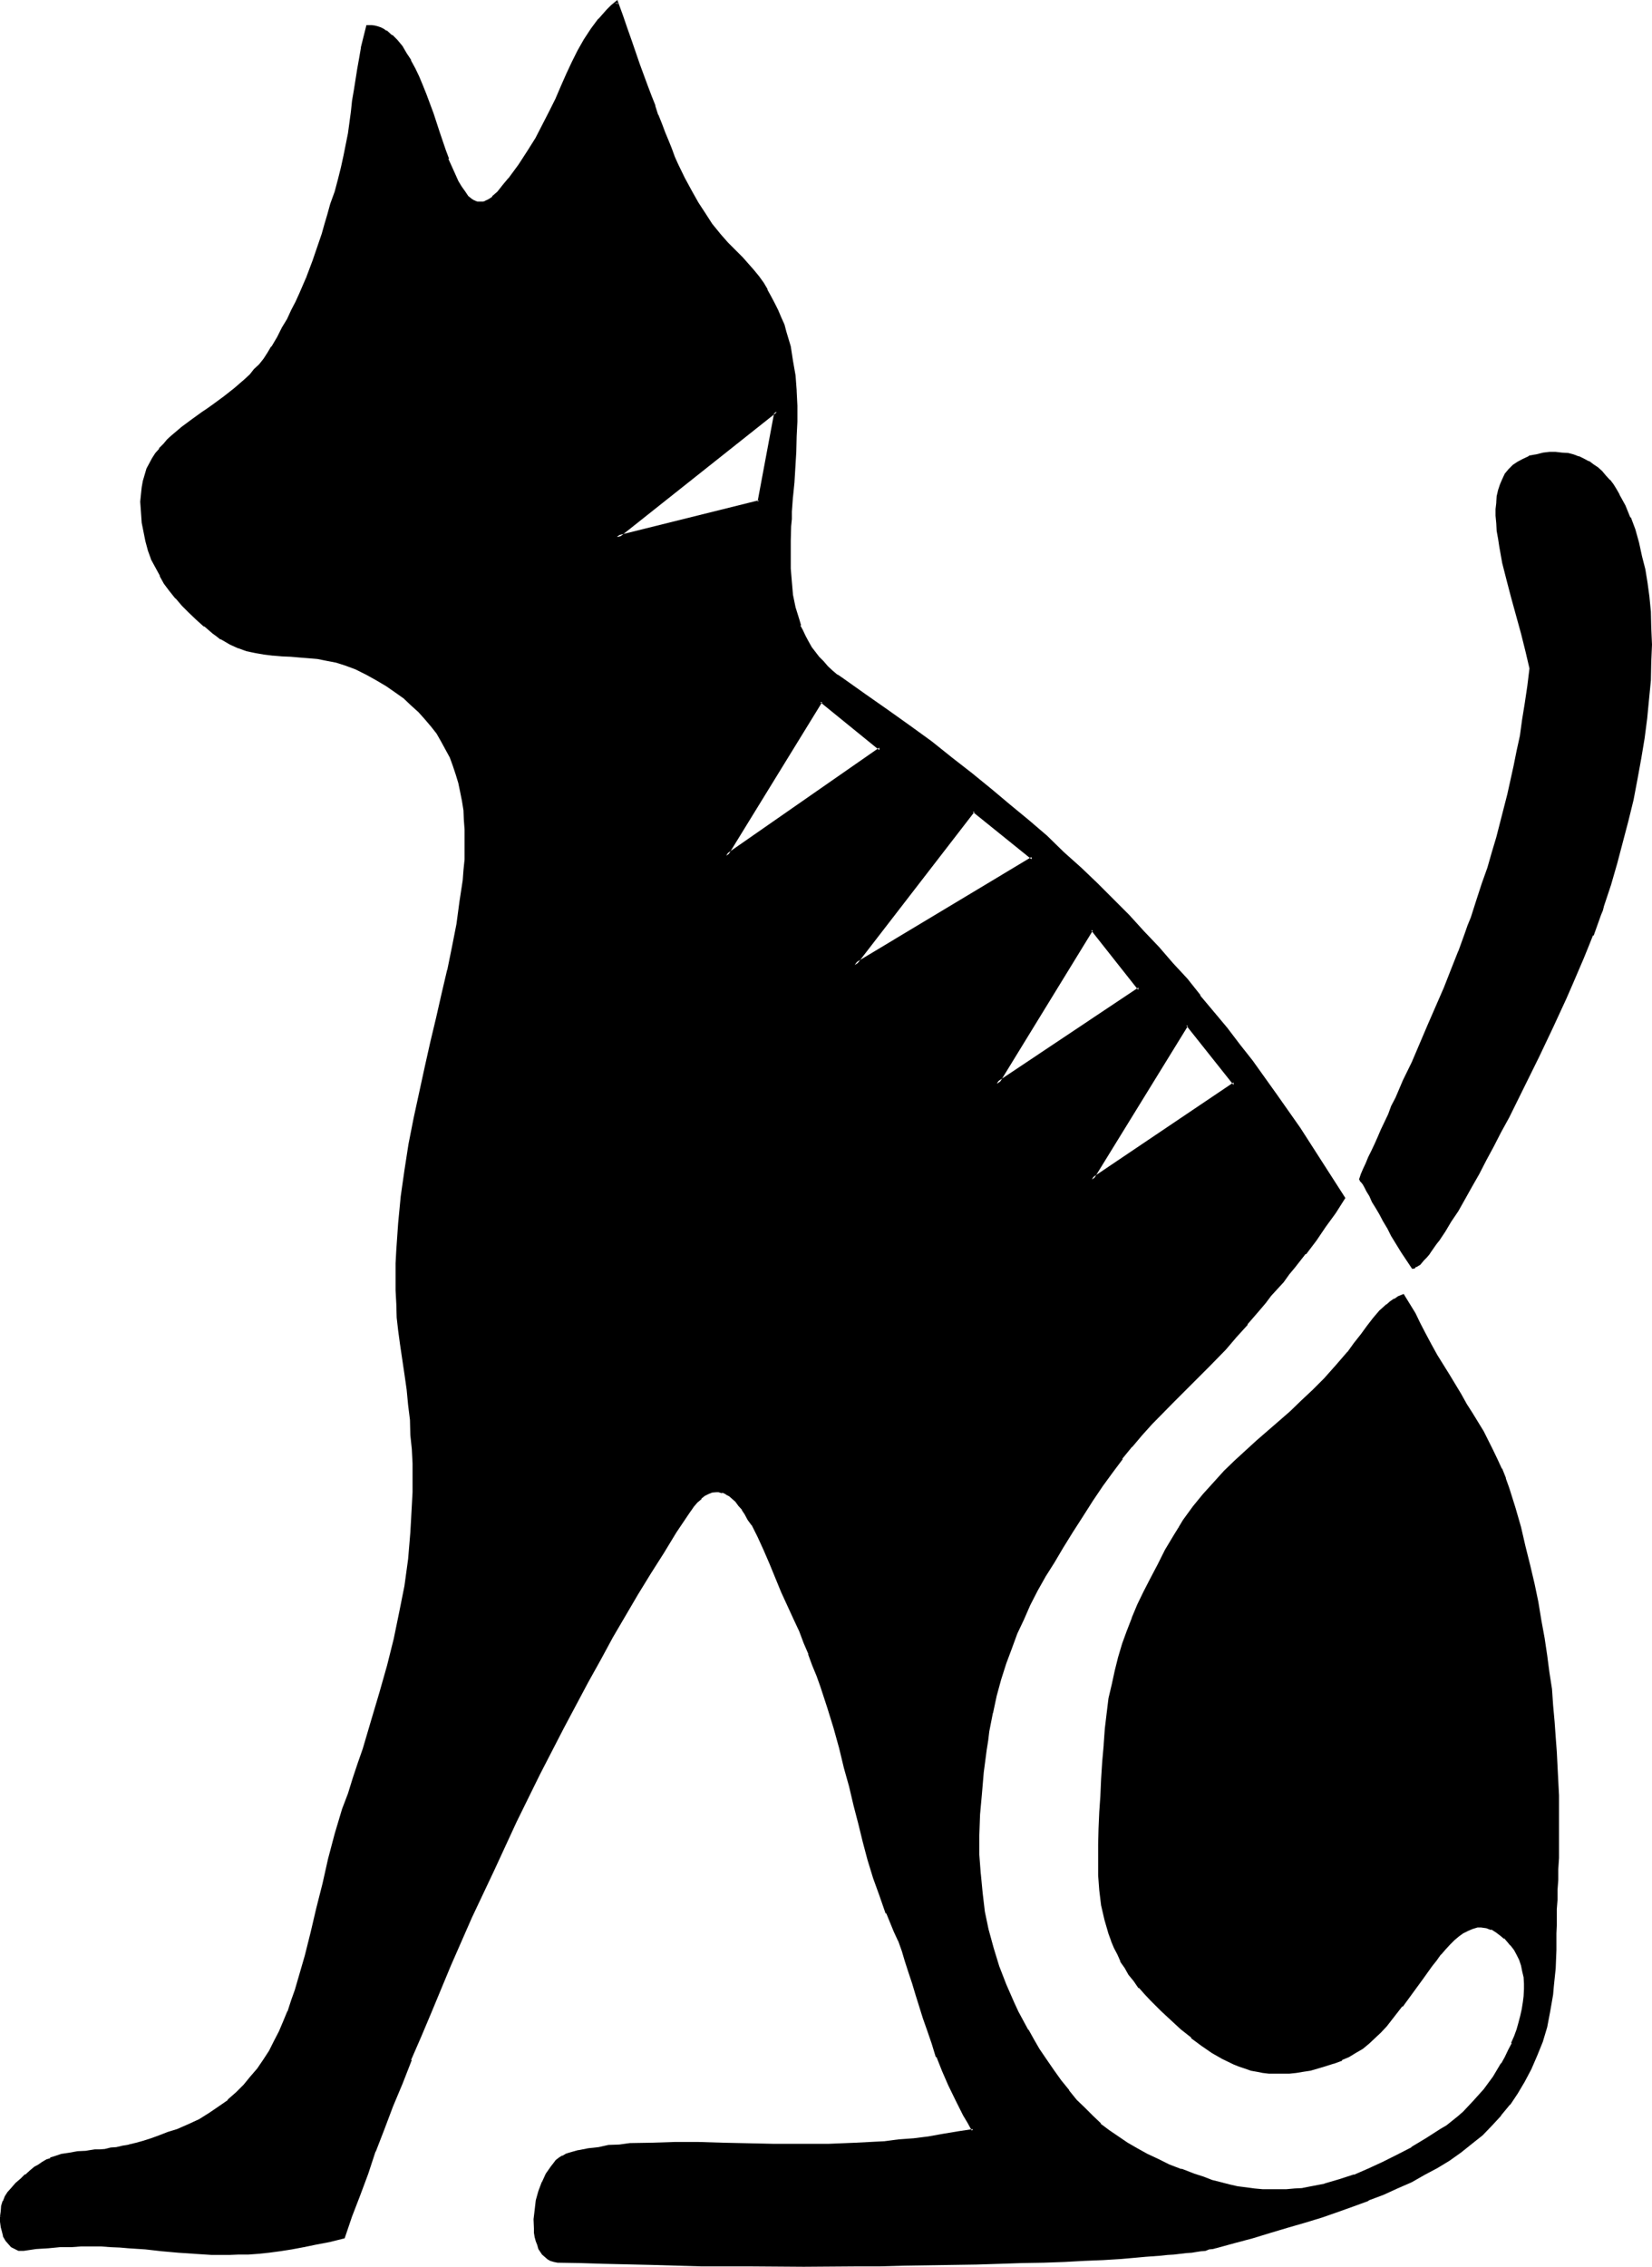 <?xml version="1.0" encoding="UTF-8" standalone="no"?>
<svg
   version="1.0"
   width="113.716mm"
   height="155.956mm"
   id="svg12"
   sodipodi:docname="Cat.wmf"
   xmlns:inkscape="http://www.inkscape.org/namespaces/inkscape"
   xmlns:sodipodi="http://sodipodi.sourceforge.net/DTD/sodipodi-0.dtd"
   xmlns="http://www.w3.org/2000/svg"
   xmlns:svg="http://www.w3.org/2000/svg">
  <sodipodi:namedview
     id="namedview12"
     pagecolor="#ffffff"
     bordercolor="#000000"
     borderopacity="0.25"
     inkscape:showpageshadow="2"
     inkscape:pageopacity="0.0"
     inkscape:pagecheckerboard="0"
     inkscape:deskcolor="#d1d1d1"
     inkscape:document-units="mm" />
  <defs
     id="defs1">
    <pattern
       id="WMFhbasepattern"
       patternUnits="userSpaceOnUse"
       width="6"
       height="6"
       x="0"
       y="0" />
  </defs>
  <path
     style="fill:#000000;fill-opacity:1;fill-rule:evenodd;stroke:none"
     d="m 253.152,210.72 -30.816,40.224 46.368,-27.744 z m -39.552,-28.416 -24.672,40.224 40.224,-27.744 z m 203.424,53.28 -0.48,0.96 -0.288,1.152 -0.96,2.592 -1.152,2.784 -1.152,2.88 -1.248,3.072 -1.536,3.36 -1.44,3.456 -1.632,3.744 -1.728,3.552 -1.632,3.84 -3.744,7.776 -3.84,7.872 -3.84,7.776 -2.112,3.84 -2.016,3.744 -1.92,3.552 -1.728,3.552 -1.92,3.36 -1.824,3.264 -1.728,2.88 -1.824,2.784 -1.632,2.592 -1.44,2.4 -0.768,0.96 -0.672,0.96 -0.672,1.056 -0.672,0.768 -0.576,0.672 -0.48,0.576 -0.672,0.672 -0.48,0.48 -0.48,0.384 -0.48,0.288 -0.384,0.288 h -0.288 l -2.784,-4.032 -2.592,-4.224 -0.96,-1.92 -1.056,-1.92 -0.96,-1.728 -1.056,-1.632 -0.48,-0.864 -0.48,-0.768 -0.576,-1.44 -0.864,-1.344 -0.48,-0.96 -0.48,-0.768 -0.48,-0.672 -0.288,-0.288 -0.192,-0.192 0.48,-1.248 0.672,-1.344 0.576,-1.44 0.672,-1.632 0.864,-1.632 0.768,-1.728 0.768,-1.824 0.864,-1.92 1.92,-4.032 0.768,-2.112 1.152,-2.304 1.92,-4.512 2.304,-4.608 4.224,-9.696 4.224,-9.696 1.92,-4.896 1.728,-4.704 1.824,-4.512 0.768,-2.112 0.672,-2.112 1.632,-4.512 1.44,-4.32 1.248,-4.032 1.152,-4.032 1.152,-3.936 1.152,-3.648 1.728,-7.488 1.824,-7.584 0.576,-3.744 0.864,-4.032 0.672,-4.032 0.576,-4.32 0.672,-4.512 0.768,-4.704 -1.056,-4.512 -1.344,-4.704 -2.592,-9.216 -1.056,-4.512 -1.152,-4.512 -0.864,-4.224 -0.288,-2.112 -0.288,-1.92 -0.192,-1.92 -0.192,-2.016 v -1.728 l 0.192,-1.632 0.192,-1.728 0.288,-1.536 0.48,-1.44 0.672,-1.248 0.576,-1.344 1.056,-1.056 0.96,-1.152 1.056,-0.864 1.536,-0.768 1.44,-0.672 1.728,-0.48 1.92,-0.288 1.824,-0.192 1.44,-0.192 1.632,0.192 1.44,0.192 1.44,0.288 1.44,0.48 1.344,0.672 1.152,0.672 1.248,0.768 1.152,0.768 0.96,1.056 1.152,0.96 0.96,1.056 0.768,1.344 0.864,1.152 0.96,1.44 1.248,2.688 1.344,3.072 1.152,3.264 1.056,3.36 0.864,3.456 0.576,3.552 0.672,3.552 0.48,3.36 0.48,4.032 0.192,4.032 0.192,4.416 -0.192,4.512 -0.192,4.704 -0.48,4.8 -0.48,5.184 -0.672,4.992 -0.96,5.376 -0.96,5.28 -0.96,5.376 -1.248,5.472 -1.44,5.472 -1.536,5.664 -1.536,5.472 z m -100.8,348.768 -0.864,0.096 -0.768,0.192 -0.96,0.192 -1.152,0.288 -1.248,0.192 -1.344,0.096 -1.44,0.192 -1.44,0.192 -1.632,0.096 -1.728,0.192 -1.632,0.192 -3.936,0.288 -2.112,0.192 -4.32,0.288 -4.704,0.192 -4.8,0.288 -5.184,0.384 -5.376,0.096 -5.664,0.192 -5.76,0.192 -6.048,0.096 -6.048,0.192 h -6.336 l -6.336,0.192 -6.624,0.096 h -6.432 -13.248 -13.44 l -13.056,-0.096 h -6.624 l -6.432,-0.192 -6.336,-0.192 -6.144,-0.096 -6.144,-0.192 -5.856,-0.192 -0.96,-0.096 -0.768,-0.384 -0.672,-0.288 -0.672,-0.48 -0.576,-0.672 -0.96,-1.44 -0.384,-0.96 -0.288,-0.96 -0.192,-0.96 -0.192,-1.152 -0.096,-1.152 v -2.304 l 0.096,-2.4 0.576,-2.592 0.48,-2.208 0.96,-2.496 0.96,-2.016 0.672,-1.056 0.576,-0.96 0.672,-0.768 0.672,-0.672 0.768,-0.576 0.864,-0.576 0.768,-0.48 0.768,-0.288 2.496,-0.48 2.592,-0.48 2.496,-0.48 2.592,-0.288 2.784,-0.384 2.784,-0.192 5.76,-0.288 5.856,-0.192 6.24,0.192 h 6.336 l 6.624,0.192 6.624,0.096 6.912,0.192 7.296,-0.192 7.104,-0.096 7.488,-0.48 3.648,-0.384 3.936,-0.48 3.84,-0.48 3.936,-0.48 3.84,-0.576 3.84,-0.864 -1.056,-2.112 -1.152,-1.92 -2.112,-4.032 -1.824,-3.744 -1.536,-3.648 -1.536,-3.744 -1.248,-3.456 -1.152,-3.36 -1.152,-3.264 -0.96,-3.072 -0.96,-2.976 -0.768,-2.976 -0.96,-2.88 -0.864,-2.784 -0.96,-2.688 -0.96,-2.592 -1.152,-2.592 -1.92,-4.704 -1.728,-4.704 -1.632,-4.512 -1.44,-4.704 -1.152,-4.512 -1.344,-4.8 -1.056,-4.704 -1.344,-4.896 -1.248,-4.992 -1.344,-4.992 -1.44,-5.184 -1.632,-5.28 -1.728,-5.568 -0.96,-2.88 -0.96,-2.784 -1.152,-2.88 -1.344,-2.88 -1.152,-3.072 -1.44,-3.072 -1.632,-3.552 -1.536,-3.552 -3.072,-7.488 -1.632,-3.552 -1.44,-3.36 -1.632,-3.072 -0.96,-1.44 -0.864,-1.344 -0.768,-1.248 -0.768,-0.96 -0.864,-1.152 -0.768,-0.768 -0.96,-0.672 -0.864,-0.48 -0.96,-0.48 -0.96,-0.192 h -0.96 l -0.96,0.192 -0.96,0.288 -0.96,0.48 -0.96,0.864 -1.152,0.96 -0.96,1.248 -1.152,1.44 -3.456,5.184 -3.168,5.184 -3.456,5.376 -3.168,5.664 -3.36,5.472 -3.264,5.664 -3.264,5.76 -3.168,5.856 -6.336,11.904 -6.144,12.192 -6.144,12.288 -5.856,12.384 -5.76,12.48 -5.472,12.384 -5.184,12.48 -2.592,6.144 -2.592,5.952 -2.304,6.144 -2.4,5.952 -2.304,5.856 -2.208,5.952 -2.112,5.664 -2.112,5.664 -1.92,5.472 -1.92,5.568 -3.552,0.768 -3.552,0.768 -3.264,0.672 -3.264,0.672 -2.88,0.288 -2.88,0.384 -2.784,0.288 -2.592,0.192 -2.592,0.096 -2.4,0.192 h -2.304 l -2.208,-0.192 -4.512,-0.096 -4.224,-0.384 -4.224,-0.48 -4.32,-0.288 -4.416,-0.48 -2.208,-0.192 h -2.4 l -2.496,-0.192 H 21.12 18.432 l -2.88,0.192 -2.976,0.192 -3.168,0.288 -3.456,0.384 H 4.8 l -0.768,-0.384 -0.96,-0.48 -0.672,-0.672 -0.576,-0.96 -0.672,-0.96 -0.384,-1.152 -0.288,-1.248 -0.192,-1.248 v -1.344 l 0.192,-1.248 0.288,-1.536 0.384,-1.056 0.48,-1.344 0.672,-0.96 0.576,-0.768 1.344,-1.44 1.248,-1.344 1.344,-0.96 1.056,-0.96 1.152,-0.96 1.152,-0.672 0.96,-0.672 1.152,-0.576 0.96,-0.48 0.96,-0.384 1.92,-0.48 1.92,-0.48 2.112,-0.192 2.112,-0.288 h 1.344 l 1.056,-0.192 1.344,-0.096 1.44,-0.192 1.344,-0.192 1.44,-0.288 1.632,-0.288 1.728,-0.384 1.824,-0.48 1.92,-0.48 1.92,-0.672 2.304,-0.576 2.208,-0.864 2.4,-0.96 3.072,-1.248 2.784,-1.344 2.784,-1.632 2.4,-1.632 2.208,-1.728 2.112,-1.92 2.112,-1.92 1.824,-2.112 1.728,-2.304 1.632,-2.208 1.44,-2.496 1.344,-2.4 1.248,-2.592 1.152,-2.592 1.152,-2.688 0.96,-2.784 0.96,-2.88 0.96,-2.784 1.632,-5.952 1.44,-6.144 1.632,-6.336 1.44,-6.24 1.632,-6.528 1.632,-6.432 1.92,-6.432 1.44,-4.032 1.248,-4.128 1.344,-3.84 1.248,-3.744 2.304,-7.392 2.112,-7.296 2.112,-6.912 1.536,-7.104 1.536,-6.816 1.248,-6.912 0.96,-6.816 0.672,-6.912 0.288,-3.552 0.192,-3.552 v -3.552 -3.744 -3.744 l -0.192,-3.744 -0.096,-3.648 -0.384,-3.936 -0.48,-3.84 -0.288,-4.032 -0.672,-4.224 -0.672,-4.032 -0.48,-3.552 -0.48,-3.552 -0.288,-3.36 -0.192,-3.552 -0.192,-3.552 v -3.456 -3.552 l 0.192,-3.552 0.48,-6.912 0.864,-6.816 0.768,-6.912 1.152,-6.816 1.248,-6.816 1.44,-6.624 1.536,-6.432 1.44,-6.432 1.632,-6.528 1.248,-6.24 1.44,-6.144 1.344,-6.144 1.056,-5.856 1.056,-5.664 0.576,-5.664 0.384,-2.688 0.096,-2.784 0.192,-2.688 v -5.088 l -0.192,-2.592 -0.288,-2.496 -0.288,-2.304 -0.48,-2.4 -0.576,-2.496 -0.576,-2.208 -0.864,-2.304 -0.768,-2.112 -1.152,-2.016 -1.152,-2.112 -1.056,-2.112 -1.536,-1.92 -1.536,-2.016 -1.824,-1.728 -1.728,-1.824 -2.112,-1.728 -2.112,-1.632 -2.4,-1.632 -2.592,-1.44 -2.592,-1.44 -2.976,-1.44 -2.592,-0.96 -2.4,-0.864 -2.4,-0.48 -2.4,-0.48 -2.496,-0.288 -2.4,-0.192 -2.208,-0.192 h -2.304 l -2.208,-0.096 -2.304,-0.384 -2.304,-0.288 -2.208,-0.672 -2.304,-0.576 -2.112,-1.056 -2.208,-1.248 -1.152,-0.768 -1.152,-0.864 -2.112,-1.632 -2.016,-1.728 -2.016,-1.824 -1.728,-1.92 -1.632,-1.728 -1.44,-2.016 -1.44,-1.92 -1.152,-2.112 -1.152,-2.112 -1.152,-2.016 -0.768,-2.304 -0.672,-2.304 -0.48,-2.4 -0.288,-2.592 -0.384,-2.592 v -2.688 -1.92 l 0.192,-1.632 0.288,-1.824 0.576,-1.44 0.48,-1.632 0.576,-1.248 0.864,-1.44 0.768,-1.152 0.96,-1.344 0.96,-1.056 1.152,-1.152 1.152,-1.152 2.4,-2.112 2.592,-1.92 2.784,-1.92 1.44,-0.96 1.44,-1.056 2.784,-2.016 2.88,-2.304 2.592,-2.208 1.248,-1.344 1.344,-1.248 1.248,-1.536 1.152,-1.44 1.152,-1.44 0.96,-1.632 1.44,-2.592 1.248,-2.4 1.344,-2.208 1.152,-2.304 1.056,-2.304 1.056,-2.016 1.728,-4.224 1.632,-4.416 1.632,-4.512 0.768,-2.4 0.864,-2.4 0.576,-2.592 0.864,-2.784 1.152,-3.36 0.96,-3.264 0.768,-3.072 0.672,-2.88 0.48,-3.072 0.48,-2.784 0.768,-5.76 0.48,-2.592 0.384,-2.976 0.768,-5.28 0.48,-2.88 0.48,-2.784 0.672,-2.784 0.768,-2.88 h 0.864 l 0.768,0.192 0.864,0.096 0.768,0.384 0.768,0.288 0.672,0.48 1.44,1.152 1.344,1.344 1.248,1.44 1.152,1.728 1.152,1.92 1.152,2.112 0.96,2.112 0.96,2.304 0.96,2.4 1.632,4.8 1.728,4.896 1.44,4.704 0.864,2.208 0.96,2.112 0.768,1.92 0.864,1.824 0.768,1.44 0.96,1.44 0.96,1.152 0.96,0.768 0.48,0.384 0.576,0.096 0.48,0.192 0.48,0.192 h 0.576 l 0.672,-0.192 0.48,-0.192 0.672,-0.288 0.672,-0.288 0.576,-0.48 0.672,-0.672 0.672,-0.672 1.632,-1.728 1.248,-1.824 2.784,-3.552 2.208,-3.36 2.112,-3.552 1.824,-3.456 1.728,-3.552 1.632,-3.168 1.44,-3.456 1.44,-3.168 1.44,-3.072 1.536,-2.976 1.536,-2.88 1.824,-2.592 1.92,-2.592 2.112,-2.4 1.248,-1.152 1.152,-0.96 1.344,3.456 1.152,3.36 1.056,3.072 1.152,3.264 0.96,2.88 0.96,2.88 0.96,2.784 0.96,2.688 1.056,2.496 0.96,2.4 0.96,2.4 0.768,2.304 0.96,2.112 0.864,2.016 0.768,2.112 0.864,1.92 1.728,3.648 1.824,3.36 1.728,3.072 1.824,2.88 1.728,2.592 2.112,2.592 2.112,2.4 2.112,2.112 1.632,1.632 1.536,1.632 1.344,1.632 1.248,1.728 1.344,1.632 0.96,1.728 0.96,1.824 0.96,1.728 0.864,1.824 0.768,1.824 0.672,1.728 0.576,1.92 0.96,3.744 0.864,3.84 0.48,3.936 0.288,3.84 0.192,3.84 0.192,4.128 -0.192,3.84 -0.192,4.032 -0.48,7.968 -0.288,3.648 -0.288,3.936 -0.192,1.92 v 1.92 l -0.192,3.744 -0.192,3.648 0.192,3.552 0.192,3.456 0.48,3.36 0.672,3.264 0.768,3.264 0.672,1.536 0.48,1.344 0.672,1.44 0.768,1.44 0.768,1.44 1.056,1.344 0.96,1.248 1.056,1.344 1.152,1.056 1.344,1.152 1.248,1.152 1.632,1.152 5.952,4.224 5.856,4.032 5.664,4.032 5.472,4.032 5.28,4.224 5.184,4.032 5.184,4.032 4.896,4.032 4.608,4.224 4.704,4.032 4.512,4.032 4.416,4.128 4.224,4.032 4.128,4.224 4.032,4.032 3.936,4.224 3.84,4.032 3.744,4.224 3.744,4.224 3.552,4.128 3.36,4.224 3.36,4.416 3.456,4.128 3.168,4.416 6.336,8.544 6.144,8.928 5.856,8.832 5.76,9.024 -2.4,3.744 -2.592,3.552 -2.4,3.552 -2.784,3.552 -2.88,3.552 -1.44,1.824 -1.44,1.728 -3.072,3.744 -1.632,1.92 -1.632,1.92 -2.88,3.552 -2.976,3.456 -2.88,3.072 -2.88,2.88 -1.344,1.44 -1.44,1.44 -2.688,2.784 -2.784,2.784 -2.784,2.688 -5.184,5.472 -2.496,2.784 -2.784,3.072 -2.4,3.264 -2.592,3.168 -2.592,3.744 -2.592,3.84 -2.784,4.224 -2.592,4.032 -2.4,3.936 -2.304,3.84 -2.208,3.744 -2.112,3.648 -1.728,3.744 -1.824,3.744 -1.728,3.744 -1.536,3.84 -1.44,4.032 -1.248,4.032 -1.152,4.416 -0.96,4.32 -0.96,4.704 -0.384,2.592 -0.48,2.4 -0.576,5.856 -0.672,5.664 -0.288,5.28 -0.192,5.376 v 5.088 l 0.192,5.088 0.48,4.8 0.768,4.896 0.96,4.8 1.344,4.704 1.44,4.704 1.728,4.8 2.112,4.704 1.152,2.4 2.592,4.896 1.44,2.4 1.44,2.4 1.632,2.496 2.112,3.072 1.92,2.688 2.112,2.592 1.92,2.4 2.112,2.304 2.112,2.112 2.112,1.92 2.208,1.728 2.304,1.632 2.4,1.632 2.592,1.44 2.592,1.44 2.88,1.344 2.976,1.44 3.168,1.248 3.264,1.344 2.4,0.768 2.304,0.672 2.4,0.672 2.112,0.48 2.208,0.48 2.304,0.288 2.112,0.384 2.112,0.096 2.112,0.192 h 2.016 l 2.112,-0.192 2.016,-0.096 1.92,-0.192 2.112,-0.288 3.84,-0.864 3.84,-0.96 3.936,-1.248 3.744,-1.632 3.648,-1.824 3.744,-1.728 3.84,-2.112 3.744,-2.304 3.84,-2.4 1.536,-0.96 1.536,-1.152 1.536,-1.248 1.44,-1.344 1.44,-1.248 1.248,-1.44 2.592,-3.072 2.4,-3.264 2.112,-3.36 0.96,-1.824 0.864,-1.728 0.96,-1.824 0.672,-1.728 0.576,-1.824 0.672,-1.92 0.384,-1.632 0.48,-1.728 0.096,-1.824 0.384,-1.728 v -1.824 -1.632 l -0.192,-1.632 -0.288,-1.44 -0.384,-1.632 -0.48,-1.44 -0.672,-1.248 -0.576,-1.344 -0.96,-1.248 -0.96,-1.152 -0.864,-0.672 -0.672,-0.576 -1.44,-0.96 -1.248,-0.864 -1.344,-0.288 -1.248,-0.384 -1.344,0.192 -1.248,0.288 -1.152,0.48 -1.248,0.672 -1.152,0.864 -1.152,0.96 -1.248,1.248 -1.152,1.344 -1.344,1.248 -1.056,1.44 -1.152,1.632 -2.4,3.36 -2.592,3.552 -2.592,3.552 -2.784,3.456 -1.44,1.632 -1.44,1.536 -1.632,1.536 -1.632,1.44 -1.632,1.248 -1.632,1.152 -1.728,0.96 -1.824,0.864 -2.016,0.768 -2.112,0.768 -1.92,0.48 -2.016,0.48 -1.92,0.576 -1.92,0.096 -1.632,0.384 h -1.728 -1.824 l -1.632,-0.192 -1.632,-0.192 -1.536,-0.288 -1.632,-0.384 -1.44,-0.288 -1.536,-0.672 -1.44,-0.48 -2.88,-1.44 -2.784,-1.44 -2.688,-1.92 -2.592,-1.92 -2.592,-2.304 -2.784,-2.208 -2.592,-2.592 -2.592,-2.592 -1.536,-1.824 -1.536,-1.632 -1.248,-1.632 -1.248,-1.536 -1.056,-1.824 -1.056,-1.728 -0.864,-1.824 -0.768,-1.632 -0.864,-1.728 -0.576,-1.92 -1.152,-3.552 -0.672,-3.744 -0.672,-3.936 -0.096,-3.84 -0.192,-4.032 v -4.032 l 0.192,-4.032 0.096,-4.416 0.384,-4.128 0.288,-4.416 0.192,-4.512 0.288,-4.32 0.384,-4.224 0.48,-4.032 0.576,-3.744 0.672,-3.744 0.768,-3.552 1.056,-3.552 0.96,-3.36 1.056,-3.36 1.344,-3.456 1.44,-3.36 1.632,-3.36 1.728,-3.456 2.016,-3.552 1.92,-3.84 2.208,-3.936 1.344,-1.92 1.152,-1.92 2.592,-3.552 2.592,-3.264 2.688,-3.072 2.784,-2.88 2.592,-2.592 5.76,-5.184 5.856,-4.992 2.88,-2.784 2.88,-2.496 3.072,-2.976 2.976,-3.072 3.072,-3.168 2.88,-3.552 1.728,-2.304 1.824,-2.304 1.632,-2.208 1.632,-1.92 1.632,-2.016 1.728,-1.536 0.96,-0.864 0.96,-0.672 0.96,-0.576 1.152,-0.48 2.88,4.704 1.344,2.496 1.248,2.592 1.632,2.976 1.44,2.688 3.264,5.376 3.072,4.992 1.44,2.4 1.44,2.4 2.976,4.704 2.4,4.896 1.152,2.4 1.056,2.4 0.96,2.496 1.056,2.496 1.44,5.184 1.44,4.992 1.248,5.088 1.344,4.8 0.96,4.896 0.96,4.8 0.96,4.704 0.768,4.512 0.672,4.512 0.672,4.416 0.48,4.32 0.48,4.416 0.288,4.032 0.384,4.032 0.288,3.84 0.192,3.84 0.096,3.744 v 3.744 l 0.192,3.36 v 6.816 3.072 3.072 l -0.192,2.88 v 2.784 l -0.096,2.592 v 2.592 l -0.192,2.4 v 2.112 l -0.192,2.208 v 2.016 1.728 2.592 l -0.096,2.4 v 2.4 l -0.48,4.608 -0.384,2.208 -0.576,4.224 -0.96,4.032 -1.152,3.84 -1.344,3.552 -1.44,3.552 -1.728,3.264 -1.824,3.072 -1.92,2.88 -2.304,2.784 -2.4,2.592 -2.4,2.4 -2.784,2.304 -2.88,2.208 -2.88,2.112 -3.264,1.92 -3.264,1.824 -3.36,1.92 -3.744,1.632 -3.552,1.632 -3.84,1.44 -4.032,1.632 -4.032,1.44 -4.224,1.248 -4.416,1.536 -4.32,1.248 -4.512,1.248 -4.704,1.344 -4.704,1.248 z M 160.416,139.68 l 37.152,-9.216 4.416,-23.424 z m 123.648,102.048 -24.768,40.128 37.152,-24.768 z m 24.672,24.768 -24.672,40.224 37.152,-24.864 z"
     id="path1" />
  <path
     style="fill:#000000;fill-opacity:1;fill-rule:evenodd;stroke:none"
     d="m 213.6,181.824 -25.824,42.048 41.856,-29.088 -16.032,-12.96 -0.192,0.768 15.36,12.48 V 194.4 l -40.032,27.84 0.48,0.48 24.672,-40.128 h -0.48 z"
     id="path2" />
  <path
     style="fill:#000000;fill-opacity:1;fill-rule:evenodd;stroke:none"
     d="m 416.544,235.488 -0.288,0.96 -0.384,1.248 V 237.6 l -2.112,5.28 -1.056,2.88 -1.344,3.072 -1.44,3.456 -1.44,3.36 -1.632,3.744 -3.36,7.392 -3.744,7.776 -3.84,7.872 -3.936,7.776 -2.112,3.936 -1.92,3.648 -1.92,3.552 -1.824,3.552 -1.92,3.456 -1.728,3.168 v -0.096 l -1.824,3.072 -1.728,2.688 -1.632,2.592 -1.44,2.304 -0.864,1.152 -0.672,0.96 -0.576,0.768 -0.672,0.96 v -0.096 l -0.672,0.768 -0.48,0.672 -0.96,0.96 -0.48,0.288 -0.48,0.384 -0.288,0.288 v -0.192 l -0.384,0.192 0.48,0.192 -2.688,-4.224 -2.592,-4.032 -0.96,-1.92 v -0.192 l -1.152,-1.824 -0.96,-1.728 -0.96,-1.824 v 0.192 l -0.48,-0.768 -0.48,-0.864 -0.672,-1.44 -0.768,-1.248 -0.576,-1.056 v -0.096 l -0.48,-0.672 -0.48,-0.672 -0.288,-0.48 -0.192,-0.096 0.192,0.48 0.48,-1.344 h -0.192 l 0.672,-1.248 0.672,-1.44 0.672,-1.632 0.768,-1.632 0.768,-1.824 0.864,-1.728 0.768,-1.92 1.824,-4.032 0.96,-2.112 1.152,-2.304 1.92,-4.512 2.208,-4.704 4.224,-9.696 4.224,-9.696 1.92,-4.8 h 0.192 l 1.728,-4.704 1.632,-4.512 0.864,-2.112 0.576,-2.304 1.632,-4.32 1.44,-4.416 1.344,-4.128 1.248,-3.936 1.152,-3.84 0.96,-3.84 1.92,-7.488 1.632,-7.392 0.864,-3.936 0.576,-4.032 0.672,-4.032 0.672,-4.32 0.768,-4.416 0.672,-4.8 -1.152,-4.704 -1.248,-4.704 -2.496,-9.216 -1.248,-4.512 -0.96,-4.32 -0.96,-4.224 -0.384,-2.112 -0.096,-1.92 -0.384,-1.92 v -2.016 -1.728 -1.632 l 0.384,-1.632 0.288,-1.632 0.288,-1.248 0.672,-1.344 0.672,-1.248 0.768,-1.152 1.152,-0.96 h -0.192 l 1.344,-0.768 h -0.192 l 1.44,-0.864 1.44,-0.576 1.824,-0.48 h -0.192 l 1.92,-0.384 1.824,-0.192 1.44,-0.096 1.632,0.096 1.44,0.192 1.44,0.48 1.344,0.384 1.248,0.576 1.152,0.672 1.152,0.768 1.152,0.864 1.056,0.768 0.96,1.152 1.056,1.152 0.768,1.152 0.768,1.248 0.96,1.344 1.344,2.688 1.248,3.072 1.152,3.264 0.96,3.168 0.96,3.648 0.672,3.36 0.672,3.552 0.48,3.36 0.288,4.032 0.384,4.032 v 4.416 4.512 l -0.384,4.704 -0.288,4.8 -0.672,4.992 -0.672,5.184 -0.768,5.184 -0.96,5.376 -1.152,5.472 -1.248,5.28 -1.344,5.568 -1.44,5.664 -1.728,5.472 -1.824,5.664 0.768,0.096 1.824,-5.472 1.632,-5.664 1.44,-5.472 1.44,-5.472 1.344,-5.472 1.056,-5.568 0.96,-5.28 0.864,-5.184 0.672,-5.184 0.48,-4.992 0.48,-4.896 v -0.096 l 0.096,-4.704 0.192,-4.512 -0.192,-4.416 -0.096,-4.032 v -0.096 l -0.384,-3.936 -0.48,-3.552 -0.576,-3.552 -0.864,-3.36 -0.768,-3.552 -0.96,-3.456 -1.152,-3.072 -0.192,-0.096 -1.248,-3.072 -1.536,-2.784 v -0.096 l -0.768,-1.344 -0.768,-1.248 -0.864,-1.152 h -0.096 l -1.056,-1.152 -0.96,-1.152 -1.056,-0.96 -1.152,-0.768 -1.152,-0.864 h -0.192 l -1.056,-0.576 -1.344,-0.672 h -0.192 l -1.248,-0.48 -1.44,-0.384 -1.632,-0.096 -1.632,-0.192 h -1.44 -0.192 l -1.632,0.192 -1.92,0.48 h -0.096 l -1.632,0.288 -0.192,0.192 -1.44,0.672 -1.44,0.768 -1.152,0.768 -0.192,0.192 -0.96,0.96 -0.96,1.152 -0.672,1.44 -0.576,1.344 -0.48,1.44 -0.384,1.632 -0.096,1.536 v 0.192 l -0.192,1.632 v 1.728 l 0.192,2.016 0.096,1.92 0.384,2.112 0.288,1.92 0.768,4.32 1.152,4.512 1.152,4.416 2.592,9.408 1.152,4.608 1.056,4.512 v -0.096 l -0.576,4.704 -0.672,4.512 -0.672,4.128 -0.576,4.224 -0.864,3.936 -0.768,3.84 -1.632,7.392 -1.92,7.488 -0.96,3.744 -1.152,3.84 -1.152,4.032 -1.44,4.032 -1.44,4.416 -1.44,4.512 -0.864,2.112 -0.768,2.208 -1.632,4.512 v -0.096 l -1.824,4.608 -1.92,4.896 -4.224,9.696 -4.128,9.696 -2.304,4.704 -1.92,4.512 -1.152,2.208 -0.768,2.112 -1.92,4.032 -0.864,2.016 -0.768,1.728 -0.864,1.824 -0.768,1.536 -0.672,1.632 -0.672,1.44 -0.576,1.344 -0.48,1.44 0.288,0.288 h -0.192 l 0.384,0.384 0.48,0.576 0.48,0.864 0.48,0.96 0.768,1.248 0.672,1.536 0.48,0.768 0.48,0.768 0.96,1.632 0.96,1.824 1.152,1.92 0.96,1.92 2.592,4.224 2.88,4.32 0.672,-0.096 0.288,-0.384 h 0.192 l 0.48,-0.288 0.48,-0.288 0.96,-1.152 0.672,-0.672 0.672,-0.768 0.576,-0.864 0.672,-0.96 0.672,-0.96 0.768,-0.96 1.536,-2.304 1.536,-2.592 1.824,-2.688 1.728,-3.072 1.824,-3.264 1.92,-3.36 1.824,-3.552 1.92,-3.552 1.92,-3.744 2.112,-3.84 3.84,-7.776 3.936,-7.968 3.648,-7.68 3.456,-7.488 1.632,-3.744 1.44,-3.36 1.44,-3.36 1.248,-3.072 1.152,-2.88 h 0.192 l 1.92,-5.376 0.48,-1.152 0.288,-1.152 z"
     id="path3" />
  <path
     style="fill:#000000;fill-opacity:1;fill-rule:evenodd;stroke:none"
     d="m 316.224,583.776 -0.864,0.384 -0.768,0.192 -1.152,0.096 -1.152,0.192 -1.056,0.192 -1.344,0.288 -1.44,0.192 -1.44,0.096 -1.632,0.192 -1.728,0.192 -1.824,0.096 -3.84,0.384 -2.016,0.096 -4.32,0.192 -4.704,0.288 -4.8,0.384 -5.184,0.192 -5.376,0.288 -5.664,0.192 -5.76,0.096 -6.048,0.192 -18.72,0.288 h -6.624 l -6.432,0.192 h -13.248 -13.44 l -13.056,-0.192 -6.624,-0.096 h -6.432 l -12.48,-0.384 -6.144,-0.096 -5.856,-0.384 h -0.768 l -0.768,-0.288 h 0.096 l -0.768,-0.384 -0.672,-0.48 -0.48,-0.576 v 0.096 l -0.96,-1.536 v 0.096 l -0.288,-0.96 -0.192,-0.96 -0.288,-0.96 -0.192,-0.96 -0.192,-1.152 v -2.304 l 0.192,-2.4 0.48,-2.4 0.672,-2.4 0.768,-2.304 0.96,-2.112 0.672,-0.96 0.672,-0.768 h -0.192 l 0.672,-0.864 0.768,-0.768 0.672,-0.672 v 0.192 l 0.768,-0.48 0.864,-0.48 -0.192,0.096 0.96,-0.288 2.4,-0.672 h -0.096 l 2.592,-0.48 2.496,-0.48 2.592,-0.288 2.784,-0.288 2.88,-0.192 h -0.096 l 5.76,-0.384 h 5.856 6.24 l 6.336,0.192 13.248,0.384 h 6.912 l 7.296,-0.192 7.104,-0.192 7.488,-0.48 h 0.096 l 3.744,-0.288 3.744,-0.384 3.84,-0.48 3.936,-0.576 3.84,-0.672 4.32,-0.864 -1.248,-2.496 -1.152,-2.016 -2.112,-4.032 -1.728,-3.648 -1.632,-3.744 -1.44,-3.744 v 0.192 l -1.344,-3.552 -1.056,-3.264 -1.056,-3.264 -0.96,-3.168 -0.96,-3.072 -0.96,-2.88 -0.768,-2.976 -0.96,-2.688 -0.96,-2.784 -1.056,-2.592 -1.056,-2.592 -2.016,-4.704 v 0.192 l -1.728,-4.704 -1.44,-4.704 -1.44,-4.512 -1.344,-4.704 -1.248,-4.608 -1.152,-4.896 -1.344,-4.8 -1.056,-5.088 -1.44,-4.992 -1.536,-5.184 -1.44,-5.28 -1.728,-5.472 -1.152,-2.784 -0.96,-2.88 -1.152,-2.976 -1.248,-2.88 -1.344,-3.072 -1.248,-3.072 -1.632,-3.552 -1.632,-3.552 -3.072,-7.392 -1.632,-3.552 -1.44,-3.456 -1.632,-3.072 -0.96,-1.44 -0.768,-1.248 -0.864,-1.344 -0.768,-1.056 -0.96,-1.056 -0.864,-0.768 -0.96,-0.768 -0.768,-0.48 -0.96,-0.48 -0.96,-0.192 h -0.192 l -0.96,-0.192 -0.96,0.192 -1.152,0.48 -0.96,0.48 -0.96,0.96 h -0.192 l -0.96,0.96 -1.152,1.152 v 0.192 l -1.152,1.44 -3.36,5.184 -3.264,5.088 -3.36,5.376 -3.264,5.472 -3.36,5.664 -3.264,5.664 -3.168,5.856 -3.264,5.76 -6.24,12 -6.144,12.096 -6.144,12.288 -5.856,12.48 -5.856,12.384 -5.472,12.48 -5.184,12.384 -2.592,6.144 -2.592,6.048 -2.4,6.048 -2.208,6.048 -2.304,5.952 v -0.192 l -2.208,6.048 -2.112,5.664 -2.112,5.568 -1.92,5.664 -2.016,5.376 0.384,-0.192 -3.744,0.864 -3.36,0.768 -3.264,0.672 -3.264,0.48 -3.072,0.48 -2.688,0.288 -2.784,0.384 -2.592,0.096 -2.592,0.192 h -2.4 -2.304 -2.208 l -4.512,-0.192 h 0.096 l -4.32,-0.48 -4.224,-0.288 -4.128,-0.48 -4.608,-0.384 -2.208,-0.096 -2.4,-0.192 H 26.304 21.12 18.432 l -2.88,0.192 -2.976,0.096 H 12.48 l -3.072,0.384 -3.456,0.288 H 4.8 4.992 l -0.96,-0.288 -0.768,-0.48 0.096,0.096 -0.768,-0.768 H 2.784 L 2.112,582.24 1.44,581.28 h 0.192 l -0.48,-1.152 -0.192,-1.152 -0.192,-1.248 v -1.344 H 0 v 1.344 l 0.192,1.44 0.288,1.056 0.288,1.152 v 0.192 l 0.672,1.152 0.672,0.768 0.768,0.864 0.96,0.48 0.96,0.48 h 1.152 0.192 l 3.264,-0.48 3.168,-0.192 2.976,-0.288 h 2.88 l 2.688,-0.192 h 5.184 l 2.496,0.192 2.4,0.096 2.208,0.192 4.416,0.288 4.224,0.48 4.32,0.384 4.224,0.288 4.512,0.288 h 2.208 2.304 l 2.4,-0.096 h 2.592 l 2.592,-0.192 2.784,-0.288 2.88,-0.384 3.072,-0.48 3.072,-0.576 3.264,-0.672 3.552,-0.672 3.84,-0.96 1.92,-5.664 2.112,-5.472 2.112,-5.664 1.92,-5.856 v 0.192 l 2.304,-5.952 2.208,-5.856 2.496,-5.952 2.4,-6.144 h -0.192 l 2.592,-5.952 2.592,-6.144 5.184,-12.48 5.472,-12.48 5.856,-12.384 5.76,-12.48 6.048,-12.288 6.24,-12.096 6.336,-11.904 3.264,-5.856 3.168,-5.856 3.264,-5.568 3.264,-5.568 3.36,-5.472 3.36,-5.28 3.264,-5.376 3.36,-4.992 1.152,-1.632 -0.192,0.192 1.152,-1.344 1.152,-0.96 H 182.4 l 0.96,-0.768 0.96,-0.48 0.96,-0.384 1.056,-0.096 h -0.192 0.96 -0.192 l 0.96,0.288 v -0.192 l 1.056,0.48 h -0.192 l 0.96,0.48 0.768,0.672 0.864,0.768 0.768,1.056 0.96,1.056 h -0.096 l 0.768,1.152 0.768,1.44 1.056,1.44 v -0.096 l 1.536,3.072 1.536,3.36 1.536,3.552 3.072,7.488 1.632,3.552 1.632,3.552 1.44,3.072 1.152,3.072 1.248,2.88 h -0.096 l 1.056,2.88 1.152,2.784 0.96,2.688 1.824,5.568 1.632,5.28 1.44,5.184 1.248,5.184 1.344,4.8 1.152,4.896 1.248,4.8 1.152,4.704 1.248,4.704 1.44,4.704 1.632,4.512 1.632,4.704 h 0.192 l 1.92,4.704 1.152,2.496 v -0.096 l 0.96,2.688 0.768,2.592 0.96,2.976 0.96,2.88 0.864,2.88 0.96,3.072 0.96,3.072 1.152,3.264 1.152,3.36 1.056,3.456 h 0.192 l 1.44,3.648 1.632,3.744 1.824,3.744 2.016,4.032 1.152,1.92 1.152,2.112 0.288,-0.48 -3.84,0.576 -4.032,0.672 -3.744,0.672 -3.84,0.48 -3.936,0.288 -3.648,0.48 -7.488,0.384 -7.104,0.288 h -7.296 -6.912 l -13.248,-0.288 -6.336,-0.192 h -6.24 l -5.856,0.192 -5.76,0.096 -2.784,0.384 -2.784,0.096 -2.592,0.576 -2.688,0.288 -2.4,0.48 h -0.192 l -2.4,0.672 -0.864,0.288 -0.768,0.48 h -0.192 l -0.768,0.48 -0.864,0.672 -0.576,0.768 -0.672,0.864 -0.672,0.96 -0.672,0.96 -0.96,2.112 -0.096,0.096 -0.864,2.304 -0.672,2.4 -0.288,2.496 -0.288,2.4 v 0.096 l 0.096,2.304 v 1.152 l 0.192,1.152 0.288,1.056 0.384,0.96 0.288,1.056 0.96,1.44 0.672,0.576 0.768,0.672 0.672,0.384 0.96,0.288 0.96,0.192 5.856,0.096 6.144,0.192 12.48,0.288 6.432,0.192 6.624,0.192 h 13.056 l 13.44,0.096 13.248,-0.096 h 6.432 l 6.624,-0.192 18.72,-0.288 6.048,-0.192 5.76,-0.192 5.664,-0.096 5.376,-0.192 5.184,-0.288 4.8,-0.192 4.704,-0.288 4.32,-0.384 2.112,-0.192 3.936,-0.288 1.728,-0.192 1.632,-0.096 1.632,-0.192 1.632,-0.192 1.44,-0.096 1.152,-0.192 1.248,-0.192 1.152,-0.096 0.96,-0.384 0.96,-0.096 0.768,-0.192 z"
     id="path4" />
  <path
     style="fill:#000000;fill-opacity:1;fill-rule:evenodd;stroke:none"
     d="m 0.768,576.384 v -1.248 l 0.384,-1.344 0.288,-1.248 v 0.096 l 0.48,-1.248 v 0.192 l 0.672,-1.152 H 2.4 l 0.864,-0.864 1.248,-1.248 1.344,-1.344 1.248,-1.056 H 6.912 l 1.344,-0.96 v 0.096 l 1.152,-0.96 0.96,-0.672 1.056,-0.576 h -0.096 l 1.152,-0.672 0.96,-0.48 v 0.192 l 0.96,-0.48 h -0.192 l 2.112,-0.576 h -0.192 l 1.92,-0.288 2.112,-0.288 2.304,-0.192 1.152,-0.192 1.056,-0.096 1.344,-0.192 1.44,-0.192 1.44,-0.096 1.44,-0.384 1.632,-0.096 1.632,-0.48 h 0.192 l 1.728,-0.384 1.92,-0.672 2.016,-0.48 2.112,-0.768 2.4,-0.768 2.4,-1.056 3.072,-1.248 2.784,-1.248 2.688,-1.632 2.4,-1.632 2.304,-1.824 0.192,-0.096 2.112,-2.016 1.92,-1.92 1.92,-2.112 1.824,-2.208 1.536,-2.304 1.44,-2.208 v -0.192 l 1.344,-2.4 1.248,-2.592 1.152,-2.592 1.152,-2.784 1.152,-2.688 0.768,-2.976 0.96,-2.88 1.632,-5.76 1.632,-6.144 1.44,-6.336 1.44,-6.432 1.632,-6.336 1.824,-6.624 1.92,-6.432 1.248,-4.032 1.344,-3.936 1.248,-3.84 1.344,-3.936 2.4,-7.2 2.112,-7.296 1.92,-7.104 1.728,-7.008 1.536,-6.912 1.056,-6.816 0.96,-6.912 0.672,-6.912 0.384,-3.552 0.096,-3.552 0.192,-3.552 v -3.744 l -0.192,-3.744 -0.096,-3.744 -0.192,-3.648 -0.288,-3.936 -0.384,-4.032 -0.48,-3.84 -0.48,-4.224 -1.248,-7.584 -0.384,-3.552 -0.288,-3.552 v 0.192 l -0.288,-3.552 v -3.552 l -0.192,-3.456 0.192,-3.552 0.096,-3.552 0.384,-6.912 v 0.096 l 0.768,-6.912 0.96,-6.816 1.152,-6.72 1.248,-6.816 1.344,-6.624 1.44,-6.624 1.632,-6.432 1.44,-6.528 1.44,-6.144 1.344,-6.144 v -0.096 l 1.248,-6.048 1.152,-5.952 0.96,-5.664 0.672,-5.664 0.288,-2.688 0.192,-2.784 0.096,-2.688 v -5.088 l -0.096,-2.592 v -0.096 l -0.192,-2.4 -0.48,-2.496 -0.288,-2.4 -0.672,-2.4 -0.672,-2.304 -0.672,-2.112 -0.096,-0.096 -0.864,-2.112 -1.152,-2.112 -1.056,-2.112 v -0.192 l -1.152,-1.92 -1.44,-1.92 h -0.192 l -1.44,-1.92 -1.824,-1.92 -1.92,-1.824 -1.92,-1.632 v -0.096 l -2.304,-1.632 -2.4,-1.632 -2.4,-1.44 h -0.192 l -2.592,-1.44 -2.88,-1.536 -2.592,-0.96 -2.592,-0.768 -2.4,-0.672 -2.4,-0.288 -2.496,-0.384 -2.4,-0.096 -2.208,-0.192 -2.304,-0.192 -2.208,-0.096 -2.304,-0.192 -2.304,-0.48 -2.208,-0.48 -2.112,-0.672 -2.112,-0.96 -2.208,-1.248 -1.152,-0.864 -1.152,-0.768 v 0.096 l -2.112,-1.728 h 0.192 l -2.112,-1.824 -1.92,-1.728 -1.824,-1.824 -1.632,-1.92 -1.44,-1.728 -1.44,-2.112 -1.152,-1.92 -1.152,-2.112 -1.056,-2.112 h 0.096 l -0.768,-2.304 -0.768,-2.208 -0.48,-2.496 -0.384,-2.4 -0.288,-2.592 v -2.688 -1.92 0.096 l 0.288,-1.728 0.384,-1.632 0.288,-1.632 v 0.192 l 0.672,-1.632 h -0.192 l 0.672,-1.344 0.768,-1.44 v 0.192 l 0.768,-1.344 1.056,-1.248 v 0.192 l 0.96,-1.152 1.056,-1.152 1.152,-1.152 2.496,-2.112 H 47.52 l 2.688,-1.92 2.784,-1.92 1.44,-0.96 1.344,-0.96 2.88,-2.112 2.784,-2.304 2.688,-2.208 1.344,-1.344 1.248,-1.248 1.152,-1.44 h 0.192 l 1.056,-1.632 1.152,-1.44 0.96,-1.632 1.44,-2.592 1.344,-2.4 1.248,-2.304 1.152,-2.208 1.152,-2.304 0.96,-2.112 1.728,-4.224 -0.576,-0.288 -1.824,4.224 -0.96,2.112 -1.152,2.208 -1.056,2.304 -1.344,2.208 -1.248,2.496 -1.536,2.592 v -0.192 l -0.96,1.632 -1.056,1.632 -1.152,1.44 -1.344,1.248 -1.056,1.344 -1.344,1.248 -2.784,2.4 -2.688,2.112 -2.88,2.112 -1.344,0.96 -1.44,0.96 -2.784,2.016 -2.592,1.92 -0.096,0.096 -2.496,2.112 -1.056,0.96 -0.96,1.152 -1.152,1.152 v 0.192 l -0.96,1.056 -0.864,1.344 -0.768,1.44 -0.672,1.248 -0.48,1.632 -0.48,1.632 -0.288,1.632 -0.192,1.824 -0.192,1.92 0.192,2.688 0.192,2.784 0.48,2.4 0.48,2.4 0.672,2.496 0.768,2.112 v 0.096 l 1.152,2.112 1.152,2.112 v 0.192 l 1.056,1.92 1.44,1.92 1.536,1.92 h 0.096 l 1.632,1.92 1.824,1.824 1.92,1.824 1.92,1.728 h 0.192 l 2.112,1.824 1.056,0.768 0.96,0.768 h 0.192 l 2.304,1.344 2.112,0.96 h 0.096 l 2.112,0.768 2.304,0.48 2.208,0.384 2.304,0.288 h 0.192 l 2.208,0.192 2.304,0.096 2.208,0.192 2.4,0.192 2.304,0.192 2.4,0.48 2.496,0.48 2.4,0.768 2.592,0.96 2.88,1.44 2.592,1.44 2.592,1.536 2.208,1.536 2.304,1.632 1.92,1.824 1.92,1.728 1.632,1.824 1.632,1.92 1.44,1.824 1.152,2.016 1.152,2.112 1.152,2.112 0.768,2.112 0.768,2.304 0.672,2.208 0.48,2.304 0.48,2.4 0.384,2.4 0.096,2.4 0.192,2.592 v 5.088 2.688 l -0.288,2.784 -0.192,2.592 -0.864,5.664 -0.768,5.76 -1.152,5.856 -1.248,6.144 v -0.192 l -1.44,6.144 -1.44,6.336 -1.536,6.432 -1.44,6.432 -1.44,6.624 -1.44,6.624 -1.344,6.816 -1.056,6.816 -0.96,6.72 -0.672,7.008 -0.48,6.912 -0.192,3.552 v 3.552 3.456 l 0.192,3.552 0.096,3.552 0.384,3.36 0.48,3.552 1.152,7.776 0.576,4.032 0.384,4.032 0.48,3.84 0.096,3.936 0.384,3.648 0.192,3.744 v 3.744 3.744 l -0.192,3.552 -0.192,3.552 -0.192,3.36 -0.576,6.912 -0.96,7.008 -1.344,6.72 -1.44,7.008 -1.728,6.912 -2.016,7.104 -2.112,7.104 -2.208,7.488 -1.344,3.84 -1.248,3.744 -1.248,4.032 -1.536,4.032 -1.92,6.432 -1.728,6.528 -1.44,6.432 -1.632,6.432 -1.44,6.144 -1.536,6.144 -1.728,5.952 -0.864,2.976 -0.96,2.688 -0.96,2.976 v -0.192 l -1.152,2.784 -1.056,2.496 -1.344,2.592 -1.248,2.496 -1.44,2.208 -1.632,2.4 -1.824,2.112 -1.728,2.112 -1.92,1.92 -2.304,2.016 h 0.192 l -2.496,1.728 -2.4,1.632 -2.592,1.632 -2.688,1.248 -3.072,1.344 -2.496,0.768 -2.208,0.864 -2.112,0.768 -2.112,0.672 -1.728,0.48 -2.016,0.48 H 33.6 l -1.728,0.288 -1.632,0.384 -1.44,0.096 -1.536,0.384 -1.248,0.096 h -1.344 l -1.248,0.192 -1.152,0.192 -2.112,0.096 -2.112,0.384 -1.92,0.288 h -0.096 l -2.016,0.672 -0.96,0.288 v 0.192 l -0.96,0.288 -1.152,0.672 -0.96,0.672 -1.056,0.576 -1.152,0.96 -1.152,1.056 H 6.432 l -1.056,1.056 -1.344,1.152 -1.248,1.44 -0.864,0.96 -0.672,1.056 -0.48,1.248 H 0.672 L 0.288,573.6 0.192,574.944 0,576.384 Z"
     id="path5" />
  <path
     style="fill:#000000;fill-opacity:1;fill-rule:evenodd;stroke:none"
     d="m 80.256,72.384 0.192,-0.096 1.632,-4.416 2.304,-6.72 0.768,-2.592 0.768,-2.592 0.864,-2.592 0.96,-3.36 0.96,-3.264 0.768,-3.072 0.672,-3.072 0.48,-2.88 0.672,-2.976 0.768,-5.664 0.384,-2.688 0.288,-2.784 0.768,-5.472 0.576,-2.784 0.576,-2.88 v 0.192 L 95.328,9.696 96,7.008 95.616,7.104 96.48,7.296 h 0.768 l 0.864,0.384 0.576,0.096 0.864,0.384 0.672,0.48 1.44,0.96 h -0.192 l 1.44,1.248 1.152,1.44 1.152,1.824 1.056,1.92 1.152,2.112 0.96,2.112 0.96,2.208 0.864,2.496 1.728,4.8 1.632,4.896 1.632,4.608 0.768,2.112 v 0.192 l 1.056,2.112 0.768,1.92 0.768,1.824 0.864,1.44 v 0.096 l 0.96,1.344 0.96,1.152 0.96,0.96 0.672,0.288 0.48,0.192 v 0.096 l 0.672,0.192 h 0.48 0.576 l 0.672,-0.192 0.672,-0.096 0.672,-0.384 0.576,-0.288 0.672,-0.48 0.192,-0.192 0.576,-0.48 0.672,-0.768 1.44,-1.824 1.44,-1.536 v -0.192 l 2.784,-3.36 2.304,-3.648 2.112,-3.552 1.728,-3.36 1.824,-3.552 1.536,-3.264 1.536,-3.36 1.44,-3.264 1.44,-3.072 1.44,-2.88 1.632,-2.88 1.728,-2.592 2.016,-2.592 2.016,-2.304 1.152,-1.056 1.344,-1.152 -0.672,-0.192 1.152,3.552 1.248,3.264 1.152,3.264 0.96,3.072 1.152,2.976 1.92,5.664 0.96,2.592 v 0.192 l 0.96,2.4 0.96,2.496 0.864,2.4 0.96,2.208 0.96,2.112 0.768,2.112 0.864,2.112 0.768,1.92 1.824,3.552 1.728,3.456 1.824,2.976 1.728,2.976 1.824,2.688 2.112,2.496 v 0.096 l 2.112,2.304 3.84,3.84 1.44,1.632 1.44,1.632 h -0.096 l 1.248,1.632 1.248,1.632 1.056,1.728 0.96,1.824 0.96,1.728 0.768,1.824 0.864,1.728 0.576,1.824 0.672,1.728 0.96,3.936 0.864,3.648 0.48,3.936 0.288,3.84 0.192,3.84 v 4.128 3.84 l -0.192,4.032 -0.672,7.968 v -0.192 l -0.288,3.84 -0.192,3.936 -0.192,1.92 -0.096,1.92 -0.192,3.744 v 3.648 l 0.192,3.552 0.096,3.456 v 0.192 l 0.576,3.168 0.576,3.456 0.864,3.168 0.48,1.44 0.096,0.192 0.48,1.248 0.672,1.536 0.864,1.44 v 0.096 l 0.768,1.344 0.96,1.248 0.96,1.536 1.152,1.056 1.344,1.344 1.248,1.152 1.248,1.056 1.536,1.152 6.144,4.224 5.76,4.032 5.664,4.032 5.472,4.032 5.376,4.224 v -0.192 l 5.184,4.224 4.992,4.032 4.8,4.032 4.896,4.032 4.512,4.032 4.512,4.224 4.416,4.032 4.32,4.224 4.032,4.032 4.224,4.224 3.84,4.032 3.936,4.224 3.648,4.128 3.552,4.224 3.552,4.224 V 259.2 l 3.552,4.224 h -0.096 l 3.36,4.32 3.36,4.224 3.264,4.416 6.336,8.64 6.144,8.736 5.76,8.928 5.856,9.216 v -0.48 l -2.4,3.648 -2.496,3.552 -2.592,3.648 -2.688,3.552 -2.976,3.36 -1.44,1.92 -1.44,1.824 -3.072,3.648 -1.632,2.016 -1.44,1.92 -3.072,3.552 -2.88,3.168 -2.88,3.264 -4.224,4.416 -9.504,9.504 -5.376,5.472 -2.592,2.88 -2.592,2.976 v 0.096 l -2.592,3.072 -2.592,3.456 -2.592,3.648 -2.592,3.936 -2.688,4.224 -2.592,4.032 -2.4,3.84 -2.304,3.84 -2.208,3.744 0.576,0.288 2.304,-3.648 2.208,-3.744 2.496,-4.032 2.592,-4.032 2.688,-4.224 2.592,-3.84 2.592,-3.552 2.592,-3.456 h -0.192 l 2.592,-3.168 v 0.096 l 2.592,-3.072 2.592,-2.88 5.376,-5.472 9.504,-9.504 4.32,-4.416 2.784,-3.264 2.88,-3.168 v -0.192 l 3.072,-3.552 1.632,-1.92 1.44,-1.92 3.264,-3.552 1.44,-2.016 1.44,-1.728 2.784,-3.552 h 0.192 l 2.688,-3.552 2.4,-3.552 2.592,-3.552 2.496,-3.936 -5.856,-9.12 -5.856,-9.12 -6.144,-8.736 -6.24,-8.736 -3.264,-4.128 -3.36,-4.416 -3.456,-4.128 -3.552,-4.224 v -0.192 l -3.36,-4.224 -3.744,-4.032 -3.648,-4.224 -3.936,-4.128 -3.84,-4.224 -4.032,-4.032 -4.224,-4.224 -4.224,-4.032 -4.512,-4.032 -4.32,-4.224 -4.704,-4.032 -4.896,-4.032 -4.8,-4.032 -5.184,-4.224 -5.184,-4.032 -5.28,-4.224 -5.568,-4.032 -5.664,-4.032 -5.76,-4.032 -5.952,-4.224 -1.536,-1.056 v 0.096 l -1.248,-1.056 -1.248,-1.152 -1.152,-1.344 -1.152,-1.152 -0.96,-1.248 -0.96,-1.248 -0.864,-1.536 -0.768,-1.44 -0.672,-1.44 -0.672,-1.248 h 0.192 l -0.48,-1.632 -0.96,-3.072 -0.672,-3.264 -0.288,-3.36 -0.288,-3.456 v -3.552 -3.648 l 0.096,-3.744 0.192,-1.92 v -1.92 l 0.288,-3.936 v 0.192 l 0.384,-3.84 0.48,-7.968 0.096,-4.032 0.192,-3.84 v -4.128 l -0.192,-3.84 v -0.192 l -0.288,-3.84 -0.672,-3.84 -0.576,-3.744 -1.152,-3.84 -0.48,-1.824 -0.864,-1.92 -0.768,-1.824 -0.864,-1.728 -0.96,-1.824 -0.96,-1.728 v -0.192 l -0.96,-1.632 -1.248,-1.728 -1.344,-1.632 -1.44,-1.632 -1.44,-1.632 -3.84,-3.84 -2.112,-2.4 0.096,0.096 -2.112,-2.592 -1.728,-2.688 -1.824,-2.784 -1.728,-3.072 -1.824,-3.36 -1.728,-3.552 -0.864,-1.92 -0.768,-2.112 -0.768,-1.92 -0.96,-2.304 -0.864,-2.304 -0.96,-2.4 v 0.192 l -0.768,-2.4 V 27.36 l -0.96,-2.4 -1.056,-2.784 -2.016,-5.472 -1.056,-3.072 -1.056,-3.072 -1.152,-3.264 -1.152,-3.36 -1.44,-3.936 -1.632,1.344 -1.152,1.152 -2.112,2.4 h -0.096 l -1.92,2.592 -1.824,2.784 -1.632,2.88 -1.44,2.88 -1.44,3.072 -1.44,3.264 -1.44,3.36 -1.632,3.264 -1.824,3.552 -1.728,3.36 -2.112,3.36 -2.304,3.552 -2.688,3.648 0.096,-0.192 -1.44,1.728 -1.44,1.824 -0.768,0.672 -0.672,0.576 h 0.192 l -0.672,0.48 -0.672,0.384 -0.672,0.288 h 0.192 l -0.672,0.192 h -0.48 -0.576 0.096 -0.576 0.096 l -0.576,-0.192 h 0.096 l -0.48,-0.192 -0.48,-0.288 -0.96,-0.768 -0.768,-1.152 -0.96,-1.344 -0.864,-1.44 -0.768,-1.728 -0.864,-1.92 -0.96,-2.112 h 0.192 l -0.864,-2.304 -1.536,-4.512 -1.632,-4.992 -1.824,-4.896 -0.96,-2.4 -0.96,-2.304 -0.96,-2.016 -1.152,-2.112 V 15.552 L 105.792,13.824 104.736,12 103.392,10.368 102.144,9.12 h -0.192 l -1.248,-1.152 h -0.192 L 99.84,7.488 99.072,7.104 98.208,6.816 97.44,6.624 96.576,6.528 H 96.48 95.328 L 94.56,9.6 93.888,12.288 v 0.192 l -0.48,2.784 -0.48,2.688 -0.864,5.472 -0.48,2.784 -0.288,2.784 -0.768,5.664 -0.576,2.88 -0.576,2.88 -0.672,3.072 -0.768,3.072 -0.864,3.264 -1.152,3.168 -0.768,2.784 -0.768,2.592 -0.672,2.4 -2.4,7.008 -1.632,4.32 z"
     id="path6" />
  <path
     style="fill:#000000;fill-opacity:1;fill-rule:evenodd;stroke:none"
     d="m 271.488,409.632 -2.112,3.744 -1.824,3.648 -1.728,3.744 -1.824,3.744 -1.632,3.84 -1.44,4.032 -1.248,4.128 -0.96,4.32 -1.152,4.32 v 0.192 l -0.864,4.704 -0.48,2.4 -0.288,2.592 -0.768,5.856 -0.48,5.472 v 0.192 l -0.384,5.28 -0.288,5.376 0.096,5.088 0.192,5.088 0.48,4.8 0.864,4.992 0.96,4.704 1.056,4.896 1.632,4.608 1.632,4.704 h 0.192 l 2.112,4.896 1.152,2.4 2.496,4.8 1.536,2.496 1.44,2.592 1.632,2.4 2.016,2.88 2.016,2.88 2.112,2.592 2.016,2.496 2.016,2.208 2.016,2.112 2.112,1.824 h 0.192 l 2.304,1.92 2.208,1.632 2.4,1.536 2.496,1.536 h 0.096 l 2.592,1.44 2.976,1.248 2.88,1.44 3.264,1.344 3.36,1.248 2.208,0.864 2.496,0.768 2.208,0.48 2.304,0.672 2.208,0.288 2.112,0.48 2.304,0.192 2.112,0.192 2.112,0.096 h 2.016 2.112 l 2.016,-0.096 2.016,-0.384 2.016,-0.288 3.84,-0.672 h 0.192 l 3.84,-1.152 3.744,-1.248 h 0.096 l 3.744,-1.632 3.744,-1.728 3.744,-1.824 3.84,-2.112 3.744,-2.208 3.84,-2.496 1.632,-0.96 1.44,-1.056 1.44,-1.344 1.44,-1.248 1.536,-1.344 1.44,-1.44 2.592,-3.072 v -0.192 l 2.4,-3.168 2.112,-3.456 0.96,-1.728 0.768,-1.824 0.96,-1.728 0.672,-1.824 0.672,-1.92 0.672,-1.728 0.48,-1.824 0.288,-1.728 0.288,-1.824 0.192,-1.728 v -1.824 -1.632 l -0.192,-1.632 -0.096,-1.536 -0.48,-1.536 -0.48,-1.44 v -0.096 l -0.672,-1.344 -0.672,-1.248 v -0.192 l -0.96,-1.152 v -0.192 l -1.152,-1.056 -0.672,-0.672 -0.768,-0.672 -1.44,-0.96 -1.344,-0.768 h -0.096 l -1.344,-0.48 -1.248,-0.192 h -1.344 l -1.248,0.288 h -0.192 l -1.152,0.48 v 0.192 l -1.248,0.672 -1.248,0.768 -1.152,1.152 -1.152,1.152 -1.248,1.248 -1.152,1.344 -0.192,0.096 -1.152,1.536 -1.152,1.536 -2.4,3.456 -2.592,3.36 -2.592,3.552 -2.688,3.552 v -0.192 l -1.44,1.632 -1.536,1.632 -1.44,1.632 -1.632,1.248 -1.536,1.344 -1.632,1.152 -1.824,0.96 -1.728,0.768 -2.112,0.864 -2.112,0.576 -1.92,0.672 -1.92,0.48 -2.016,0.288 -1.728,0.384 -1.824,0.192 h 0.192 l -1.728,0.096 h -1.824 l -1.632,-0.096 -1.632,-0.192 -1.536,-0.384 -1.536,-0.288 -1.44,-0.48 -1.632,-0.48 -1.44,-0.48 h 0.192 l -2.88,-1.44 -2.784,-1.44 -2.784,-2.016 -2.496,-1.92 -2.592,-2.208 -2.592,-2.304 -2.592,-2.592 -2.592,-2.592 -1.632,-1.632 -1.44,-1.536 -1.344,-1.632 -1.248,-1.824 -0.96,-1.632 -1.152,-1.728 -0.768,-1.824 -0.864,-1.536 -0.768,-1.824 -0.672,-1.728 -0.96,-3.744 -0.768,-3.744 -0.576,-3.744 -0.288,-3.84 -0.192,-4.032 v -4.032 l 0.192,-4.032 0.288,-4.416 0.192,-4.128 0.384,-4.416 0.288,-4.512 0.192,-4.32 0.48,-4.224 0.48,-4.032 0.48,-3.744 0.576,-3.744 0.864,-3.36 0.96,-3.552 0.96,-3.36 1.152,-3.456 1.248,-3.36 1.44,-3.36 1.632,-3.456 1.824,-3.36 1.92,-3.552 1.92,-3.936 v 0.192 l 2.304,-3.84 1.248,-1.92 -0.672,-0.576 -1.248,2.016 -2.304,3.84 -1.92,3.84 -1.92,3.648 -1.728,3.36 -1.632,3.36 -1.44,3.456 v 0.096 l -1.344,3.456 -1.152,3.168 -1.056,3.552 -0.864,3.456 -0.768,3.552 -0.864,3.648 -0.48,3.936 -0.48,4.032 -0.288,4.032 v 0.192 l -0.384,4.32 -0.288,4.512 -0.192,4.416 -0.288,4.128 -0.192,4.416 -0.096,4.032 v 4.032 4.032 l 0.288,3.84 0.48,3.936 0.864,3.744 1.056,3.648 0.672,1.824 v 0.096 l 0.768,1.824 0.864,1.632 0.768,1.728 v 0.192 l 1.152,1.632 0.96,1.728 1.344,1.632 1.248,1.824 h 0.192 l 1.44,1.632 1.44,1.536 2.784,2.784 2.592,2.4 2.592,2.4 2.688,2.112 v 0.192 l 2.592,1.92 2.784,1.92 2.688,1.536 2.976,1.44 1.44,0.576 1.44,0.48 1.632,0.576 1.632,0.288 1.44,0.288 1.632,0.192 h 0.096 1.632 1.824 1.728 l 1.824,-0.192 1.728,-0.288 1.92,-0.288 2.016,-0.576 1.92,-0.576 2.112,-0.672 h 0.096 l 2.112,-0.768 v -0.192 l 1.824,-0.768 1.728,-1.056 1.824,-1.056 1.632,-1.344 1.536,-1.44 1.536,-1.44 1.536,-1.632 1.344,-1.728 2.688,-3.456 h 0.192 l 2.592,-3.552 2.592,-3.552 2.4,-3.36 1.152,-1.44 1.152,-1.632 v 0.096 l 1.248,-1.44 1.152,-1.248 1.152,-1.152 1.152,-0.96 1.056,-0.768 1.344,-0.672 1.152,-0.48 1.248,-0.384 h -0.192 1.344 -0.192 l 1.344,0.192 1.248,0.48 v -0.192 l 1.344,0.864 1.248,0.96 0.768,0.672 V 504 l 0.672,0.768 0.96,1.152 v -0.096 l 0.96,1.248 0.672,1.248 0.672,1.344 0.48,1.44 0.288,1.44 0.384,1.632 0.096,1.632 v -0.192 1.632 l -0.096,1.824 -0.192,1.536 -0.288,1.824 -0.384,1.728 -0.48,1.824 -0.48,1.728 -0.672,1.824 -0.768,1.728 h 0.192 l -0.96,1.824 -0.864,1.824 -0.96,1.728 v -0.192 l -2.112,3.552 -2.4,3.264 -2.592,2.88 -1.344,1.44 -1.44,1.536 -1.44,1.248 -1.44,1.152 -1.44,1.152 -1.632,0.96 -3.744,2.4 -3.84,2.304 h 0.192 l -3.936,2.016 -3.648,1.824 -3.744,1.728 -3.744,1.632 v -0.096 l -3.84,1.248 -3.936,1.152 h 0.192 l -4.032,0.768 -1.92,0.384 -1.92,0.096 -2.112,0.192 h 0.096 -2.112 -2.016 -2.112 l -2.112,-0.192 -2.112,-0.288 -2.304,-0.288 -2.112,-0.48 -2.208,-0.576 -2.304,-0.576 -2.208,-0.864 -2.4,-0.768 -3.456,-1.344 0.192,0.192 -3.264,-1.248 -2.88,-1.44 -2.88,-1.344 -2.592,-1.44 -2.496,-1.44 -2.4,-1.632 -2.4,-1.632 -2.304,-1.728 h 0.192 l -2.112,-2.016 -2.112,-2.112 -2.112,-2.016 -2.016,-2.496 h 0.096 l -2.112,-2.592 -1.92,-2.688 -2.112,-3.072 -1.632,-2.4 -1.44,-2.496 -1.44,-2.592 v 0.192 l -2.592,-4.8 -1.152,-2.496 -2.016,-4.608 -1.824,-4.704 -1.44,-4.704 -1.344,-4.896 -0.96,-4.608 -0.576,-4.896 -0.48,-4.992 v 0.192 l -0.384,-5.088 v -5.088 l 0.192,-5.376 0.48,-5.28 0.48,-5.664 0.768,-5.856 0.384,-2.4 0.288,-2.4 0.96,-4.896 v 0.192 l 0.96,-4.512 1.152,-4.224 1.344,-4.224 1.44,-3.84 1.44,-3.936 1.728,-3.648 1.632,-3.744 1.92,-3.744 2.112,-3.744 z"
     id="path7" />
  <path
     style="fill:#000000;fill-opacity:1;fill-rule:evenodd;stroke:none"
     d="m 307.296,397.728 1.152,-2.016 2.592,-3.552 2.592,-3.168 2.592,-3.072 2.688,-2.976 2.784,-2.688 5.664,-5.184 5.856,-4.992 2.88,-2.592 3.072,-2.784 2.88,-2.688 3.072,-3.072 2.88,-3.456 3.072,-3.36 v -0.192 l 1.824,-2.208 1.728,-2.304 1.632,-2.208 h -0.096 l 1.536,-2.016 1.824,-1.728 1.728,-1.824 -0.096,0.192 0.96,-0.768 0.96,-0.672 0.96,-0.672 1.152,-0.48 -0.48,-0.192 2.88,4.896 v -0.192 l 1.248,2.592 1.344,2.592 1.632,2.88 1.44,2.784 3.264,5.376 3.072,4.992 1.44,2.4 1.44,2.4 2.88,4.896 v -0.192 l 2.4,4.8 1.152,2.496 1.152,2.4 0.96,2.4 0.768,2.592 1.632,4.992 1.44,5.184 1.344,4.896 1.152,4.992 1.056,4.8 1.056,4.704 0.96,4.704 0.576,4.512 0.864,4.512 0.672,4.512 0.48,4.416 0.48,4.224 0.288,4.032 0.288,4.128 v -0.096 l 0.192,3.84 0.288,3.84 0.192,7.488 0.192,3.36 v 6.816 l -0.192,3.072 v 3.072 2.88 l -0.192,2.784 v 2.592 l -0.096,2.592 v 2.4 l -0.192,4.32 v 2.016 4.32 l -0.192,4.8 v -0.096 l -0.48,4.704 -0.288,2.112 -0.672,4.32 -0.96,3.84 -1.152,3.936 -1.248,3.648 v -0.096 l -1.44,3.552 -1.824,3.168 -1.728,2.976 -1.92,2.88 -2.304,2.88 V 549.6 l -2.4,2.592 -2.496,2.4 -2.688,2.4 V 556.8 l -2.784,2.304 -3.072,2.112 -3.072,1.92 -3.168,1.824 -3.456,1.92 -3.648,1.632 -3.552,1.536 -3.936,1.536 -3.84,1.44 -4.224,1.44 -4.032,1.44 -4.416,1.248 -4.512,1.536 -4.512,1.248 -4.512,1.344 -4.8,1.248 -4.704,1.248 0.096,0.864 4.896,-1.344 4.704,-1.248 4.704,-1.44 4.512,-1.344 4.32,-1.248 4.416,-1.344 4.128,-1.44 4.032,-1.44 3.936,-1.44 0.192,-0.192 3.84,-1.44 3.552,-1.632 3.744,-1.632 3.36,-1.92 3.264,-1.728 3.168,-1.92 2.976,-2.112 2.88,-2.304 2.784,-2.208 2.496,-2.592 2.304,-2.496 v -0.096 l 2.304,-2.784 h 0.096 l 1.92,-2.88 1.824,-3.072 1.728,-3.264 1.536,-3.552 1.44,-3.552 1.152,-3.84 0.768,-4.032 0.768,-4.416 0.192,-2.208 0.48,-4.608 0.192,-4.8 v -4.32 l 0.096,-2.016 v -4.32 l 0.192,-2.4 v -2.592 l 0.192,-2.592 v -2.784 l 0.192,-2.88 v -3.072 -3.072 -6.816 -3.36 l -0.384,-7.488 -0.192,-3.84 -0.288,-3.84 -0.288,-4.032 -0.384,-4.224 -0.288,-4.224 -0.672,-4.32 -0.576,-4.416 -0.672,-4.512 -0.864,-4.704 -0.768,-4.704 -0.96,-4.608 -1.152,-4.896 -1.248,-4.992 -1.152,-4.992 -1.44,-4.992 -1.632,-5.184 -0.864,-2.4 v -0.192 l -0.96,-2.4 h -0.096 l -1.152,-2.496 -1.152,-2.4 -2.4,-4.8 -2.88,-4.704 -1.536,-2.4 -1.44,-2.592 -3.072,-5.088 -3.168,-5.088 -1.536,-2.784 -1.536,-2.88 -1.344,-2.592 -1.248,-2.592 -3.072,-4.992 -1.44,0.576 -0.96,0.672 h -0.192 l -0.96,0.672 -0.864,0.768 h -0.096 l -1.824,1.632 -1.632,1.92 -1.632,2.112 -1.536,2.112 -1.824,2.304 -1.728,2.4 0.096,-0.192 -3.072,3.552 -3.072,3.456 -2.88,2.88 -3.072,2.88 -2.88,2.784 -2.976,2.592 -5.76,4.992 -5.664,5.184 -2.784,2.688 -2.688,2.976 -2.784,3.072 -2.592,3.168 -2.592,3.552 -1.152,1.92 z"
     id="path8" />
  <path
     style="fill:#000000;fill-opacity:1;fill-rule:evenodd;stroke:none"
     d="m 158.784,140.448 39.168,-9.696 4.512,-24.672 -43.68,34.368 2.016,-0.48 41.376,-32.832 -0.672,-0.288 -4.416,23.616 0.384,-0.384 -37.056,9.216 0.384,0.672 z"
     id="path9" />
  <path
     style="fill:#000000;fill-opacity:1;fill-rule:evenodd;stroke:none"
     d="m 284.064,241.152 -25.824,41.952 38.784,-25.824 -12.96,-16.128 -0.192,0.768 12.288,15.552 V 256.8 l -36.96,24.672 0.48,0.672 24.672,-40.224 h -0.48 z"
     id="path10" />
  <path
     style="fill:#000000;fill-opacity:1;fill-rule:evenodd;stroke:none"
     d="m 308.736,265.824 -25.824,42.048 38.784,-25.92 -12.96,-16.128 -0.096,0.864 12.288,15.456 v -0.672 l -37.056,24.96 0.48,0.48 24.768,-40.224 h -0.48 z"
     id="path11" />
  <path
     style="fill:#000000;fill-opacity:1;fill-rule:evenodd;stroke:none"
     d="m 253.152,210.24 -32.448,42.048 48.672,-29.088 -16.224,-12.96 -0.096,0.864 15.36,12.384 v -0.672 l -46.368,27.84 0.576,0.48 30.912,-40.032 h -0.48 z"
     id="path12" />
</svg>
